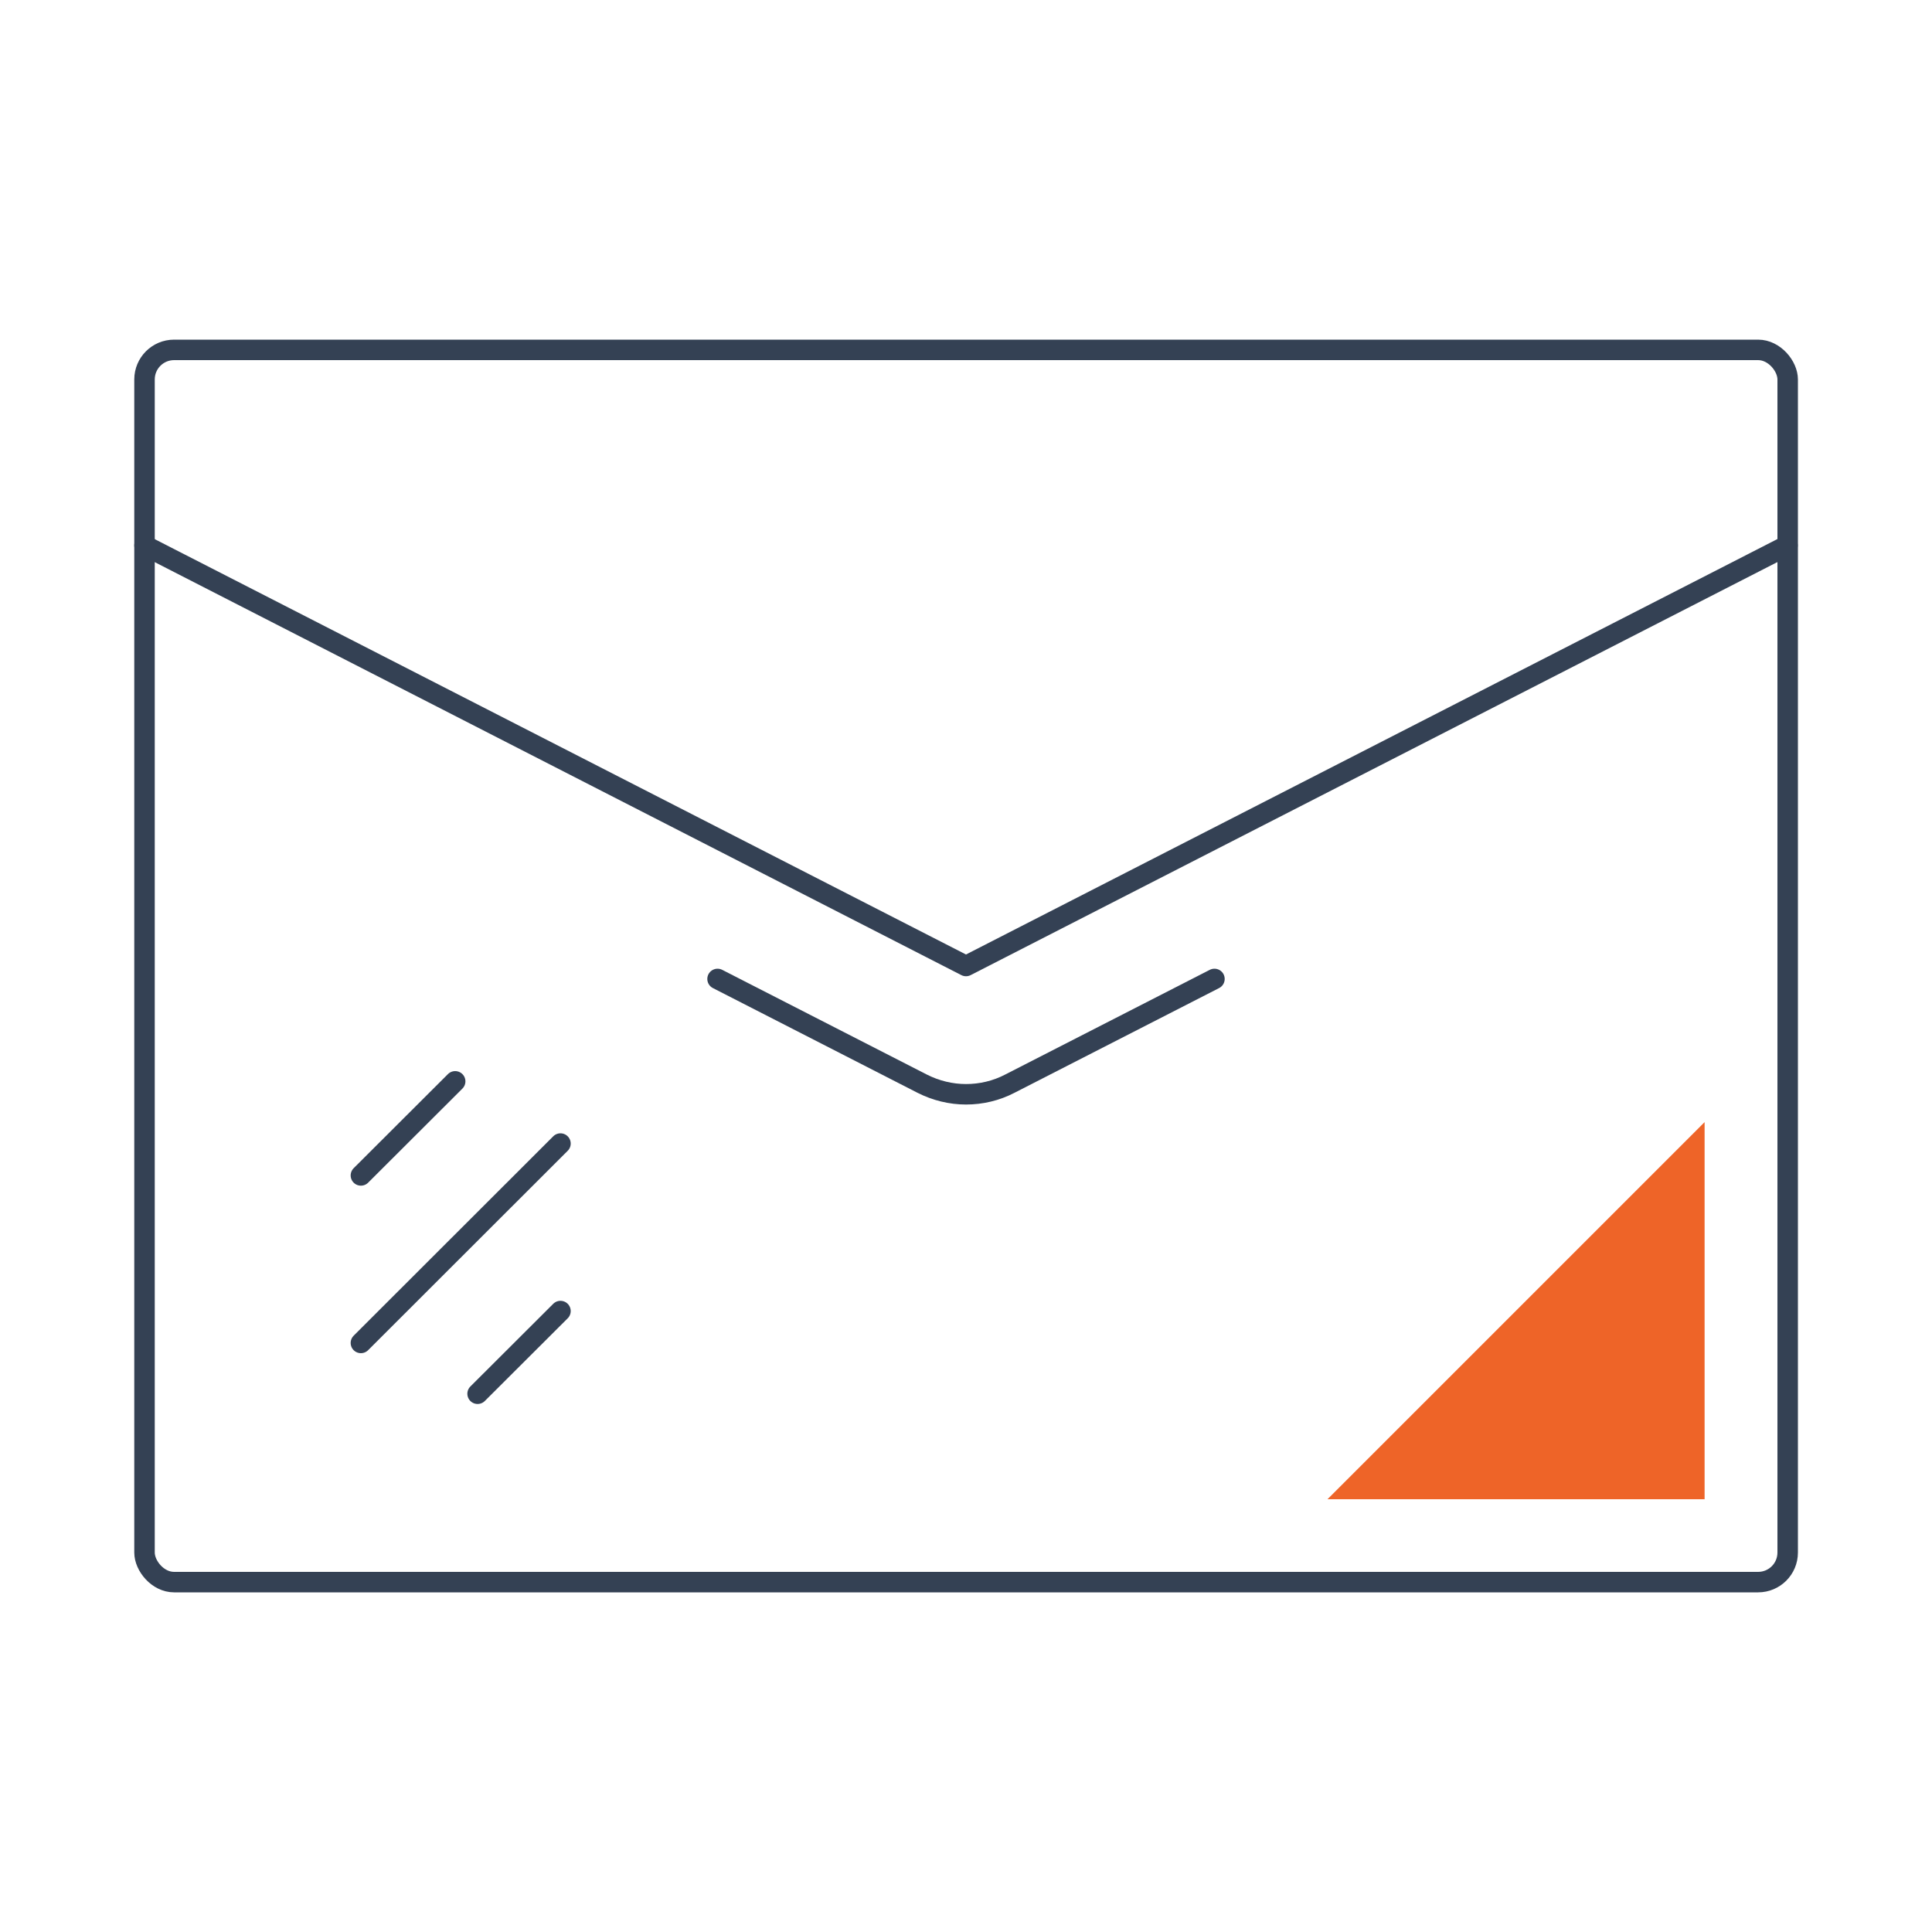 <?xml version="1.0" encoding="UTF-8"?>
<svg id="Layer_1" data-name="Layer 1" xmlns="http://www.w3.org/2000/svg" viewBox="0 0 100 100">
  <defs>
    <style>
      .cls-1 {
        fill: #ee6428;
        stroke-width: 0px;
      }

      .cls-2 {
        fill: none;
        stroke: #344154;
        stroke-linecap: round;
        stroke-linejoin: round;
        stroke-width: 1.06px;
      }
    </style>
  </defs>
  <rect class="cls-2" x="7.48" y="18.11" width="85.05" height="63.78" rx="1.53" ry="1.53"/>
  <polyline class="cls-2" points="7.48 28.23 50 50 92.52 28.23"/>
  <path class="cls-2" d="M37.14,50.67l10.59,5.42c.71.36,1.49.55,2.27.55s1.56-.18,2.27-.55l10.59-5.42"/>
  <line class="cls-2" x1="23.56" y1="55.97" x2="18.68" y2="60.84"/>
  <line class="cls-2" x1="29.01" y1="59.19" x2="18.68" y2="69.51"/>
  <line class="cls-2" x1="29.01" y1="67.86" x2="24.72" y2="72.14"/>
  <polygon class="cls-1" points="88.23 58.08 68.71 77.6 88.23 77.6 88.23 58.08"/>
</svg>